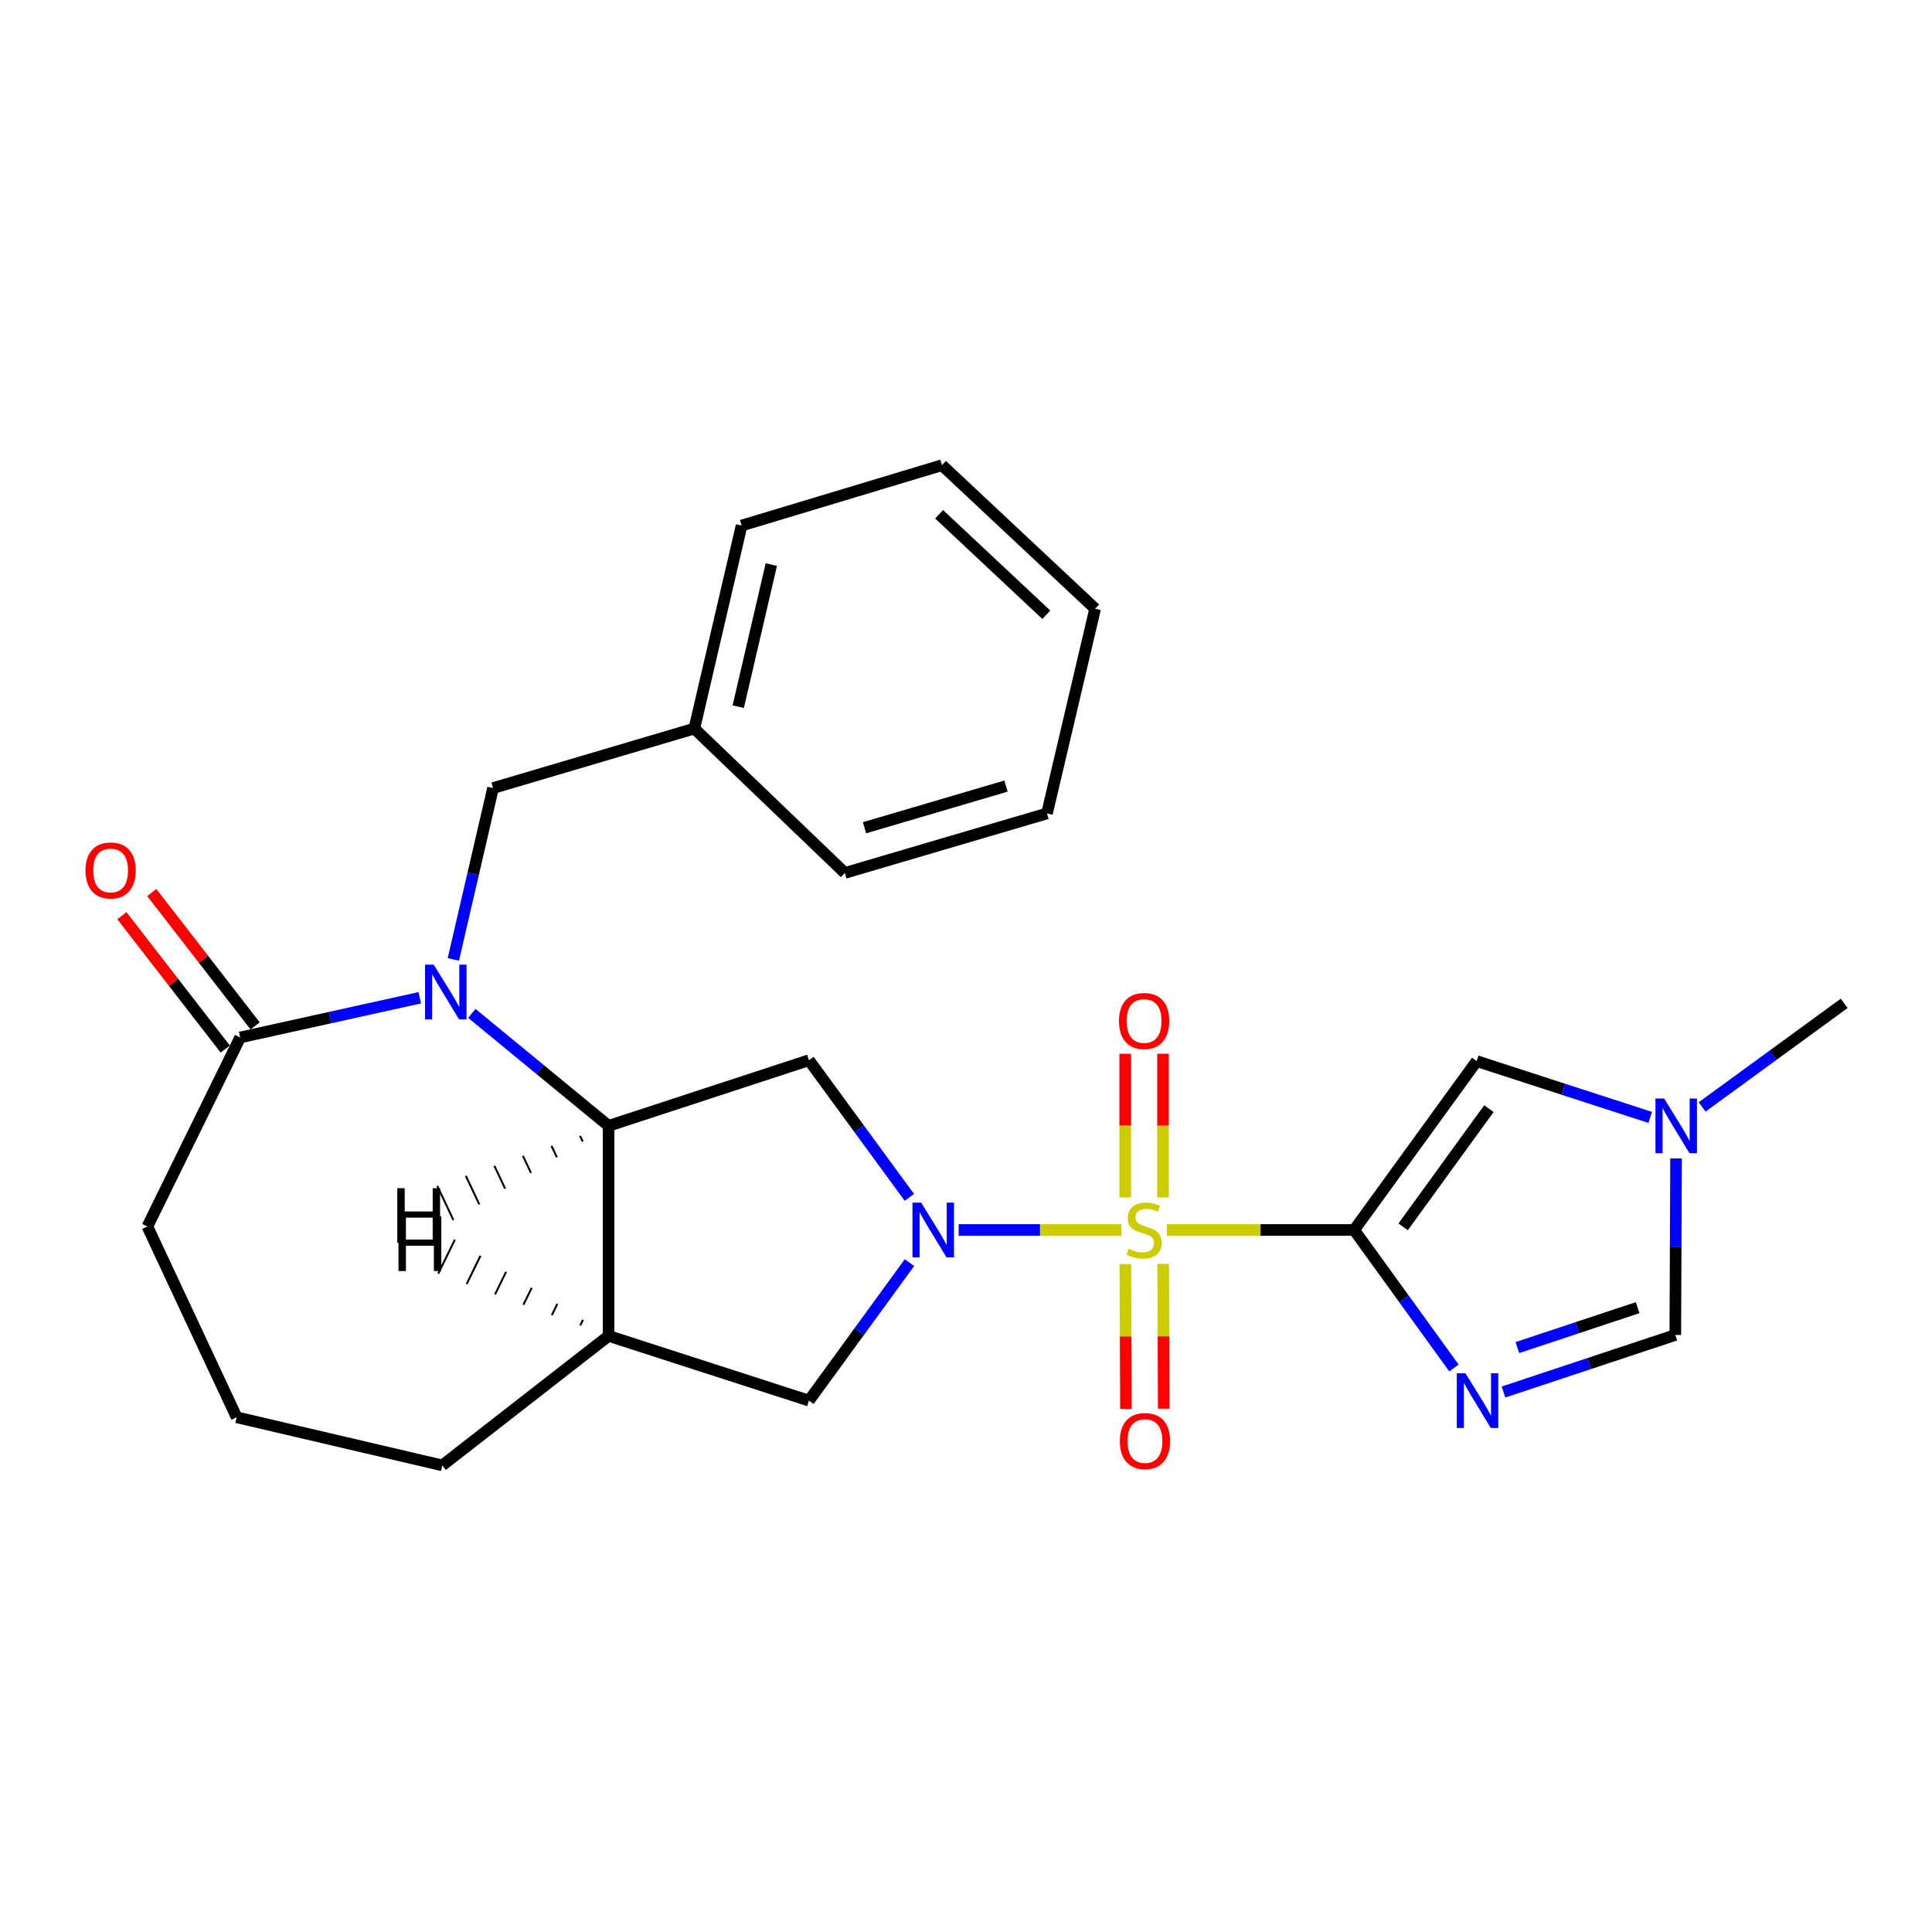 <?xml version='1.0' encoding='iso-8859-1'?>
<svg version='1.1' baseProfile='full'
              xmlns='http://www.w3.org/2000/svg'
                      xmlns:rdkit='http://www.rdkit.org/xml'
                      xmlns:xlink='http://www.w3.org/1999/xlink'
                  xml:space='preserve'
width='1000px' height='1000px' viewBox='0 0 1000 1000'>
<!-- END OF HEADER -->
<rect style='opacity:1.0;fill:#FFFFFF;stroke:none' width='1000' height='1000' x='0' y='0'> </rect>
<path class='bond-0' d='M 603.998,636.634 L 652.453,636.634' style='fill:none;fill-rule:evenodd;stroke:#CCCC00;stroke-width:6px;stroke-linecap:butt;stroke-linejoin:miter;stroke-opacity:1' />
<path class='bond-0' d='M 652.453,636.634 L 700.908,636.634' style='fill:none;fill-rule:evenodd;stroke:#000000;stroke-width:6px;stroke-linecap:butt;stroke-linejoin:miter;stroke-opacity:1' />
<path class='bond-1' d='M 580.392,636.634 L 538.306,636.634' style='fill:none;fill-rule:evenodd;stroke:#CCCC00;stroke-width:6px;stroke-linecap:butt;stroke-linejoin:miter;stroke-opacity:1' />
<path class='bond-1' d='M 538.306,636.634 L 496.22,636.634' style='fill:none;fill-rule:evenodd;stroke:#0000FF;stroke-width:6px;stroke-linecap:butt;stroke-linejoin:miter;stroke-opacity:1' />
<path class='bond-12' d='M 601.984,619.808 L 601.984,582.618' style='fill:none;fill-rule:evenodd;stroke:#CCCC00;stroke-width:6px;stroke-linecap:butt;stroke-linejoin:miter;stroke-opacity:1' />
<path class='bond-12' d='M 601.984,582.618 L 601.984,545.429' style='fill:none;fill-rule:evenodd;stroke:#FF0000;stroke-width:6px;stroke-linecap:butt;stroke-linejoin:miter;stroke-opacity:1' />
<path class='bond-12' d='M 582.417,619.808 L 582.417,582.618' style='fill:none;fill-rule:evenodd;stroke:#CCCC00;stroke-width:6px;stroke-linecap:butt;stroke-linejoin:miter;stroke-opacity:1' />
<path class='bond-12' d='M 582.417,582.618 L 582.417,545.429' style='fill:none;fill-rule:evenodd;stroke:#FF0000;stroke-width:6px;stroke-linecap:butt;stroke-linejoin:miter;stroke-opacity:1' />
<path class='bond-13' d='M 582.489,654.284 L 582.642,691.762' style='fill:none;fill-rule:evenodd;stroke:#CCCC00;stroke-width:6px;stroke-linecap:butt;stroke-linejoin:miter;stroke-opacity:1' />
<path class='bond-13' d='M 582.642,691.762 L 582.795,729.24' style='fill:none;fill-rule:evenodd;stroke:#FF0000;stroke-width:6px;stroke-linecap:butt;stroke-linejoin:miter;stroke-opacity:1' />
<path class='bond-13' d='M 602.056,654.204 L 602.209,691.682' style='fill:none;fill-rule:evenodd;stroke:#CCCC00;stroke-width:6px;stroke-linecap:butt;stroke-linejoin:miter;stroke-opacity:1' />
<path class='bond-13' d='M 602.209,691.682 L 602.362,729.16' style='fill:none;fill-rule:evenodd;stroke:#FF0000;stroke-width:6px;stroke-linecap:butt;stroke-linejoin:miter;stroke-opacity:1' />
<path class='bond-3' d='M 700.908,636.634 L 726.737,672.354' style='fill:none;fill-rule:evenodd;stroke:#000000;stroke-width:6px;stroke-linecap:butt;stroke-linejoin:miter;stroke-opacity:1' />
<path class='bond-3' d='M 726.737,672.354 L 752.565,708.074' style='fill:none;fill-rule:evenodd;stroke:#0000FF;stroke-width:6px;stroke-linecap:butt;stroke-linejoin:miter;stroke-opacity:1' />
<path class='bond-6' d='M 700.908,636.634 L 764.328,549.233' style='fill:none;fill-rule:evenodd;stroke:#000000;stroke-width:6px;stroke-linecap:butt;stroke-linejoin:miter;stroke-opacity:1' />
<path class='bond-6' d='M 726.259,635.016 L 770.653,573.835' style='fill:none;fill-rule:evenodd;stroke:#000000;stroke-width:6px;stroke-linecap:butt;stroke-linejoin:miter;stroke-opacity:1' />
<path class='bond-5' d='M 470.686,619.752 L 444.7,584.259' style='fill:none;fill-rule:evenodd;stroke:#0000FF;stroke-width:6px;stroke-linecap:butt;stroke-linejoin:miter;stroke-opacity:1' />
<path class='bond-5' d='M 444.7,584.259 L 418.714,548.766' style='fill:none;fill-rule:evenodd;stroke:#000000;stroke-width:6px;stroke-linecap:butt;stroke-linejoin:miter;stroke-opacity:1' />
<path class='bond-9' d='M 470.743,653.526 L 444.728,689.243' style='fill:none;fill-rule:evenodd;stroke:#0000FF;stroke-width:6px;stroke-linecap:butt;stroke-linejoin:miter;stroke-opacity:1' />
<path class='bond-9' d='M 444.728,689.243 L 418.714,724.959' style='fill:none;fill-rule:evenodd;stroke:#000000;stroke-width:6px;stroke-linecap:butt;stroke-linejoin:miter;stroke-opacity:1' />
<path class='bond-2' d='M 244.214,524.53 L 279.61,553.634' style='fill:none;fill-rule:evenodd;stroke:#0000FF;stroke-width:6px;stroke-linecap:butt;stroke-linejoin:miter;stroke-opacity:1' />
<path class='bond-2' d='M 279.61,553.634 L 315.006,582.737' style='fill:none;fill-rule:evenodd;stroke:#000000;stroke-width:6px;stroke-linecap:butt;stroke-linejoin:miter;stroke-opacity:1' />
<path class='bond-7' d='M 217.282,516.435 L 170.796,526.714' style='fill:none;fill-rule:evenodd;stroke:#0000FF;stroke-width:6px;stroke-linecap:butt;stroke-linejoin:miter;stroke-opacity:1' />
<path class='bond-7' d='M 170.796,526.714 L 124.311,536.993' style='fill:none;fill-rule:evenodd;stroke:#000000;stroke-width:6px;stroke-linecap:butt;stroke-linejoin:miter;stroke-opacity:1' />
<path class='bond-14' d='M 234.656,496.589 L 244.931,452.245' style='fill:none;fill-rule:evenodd;stroke:#0000FF;stroke-width:6px;stroke-linecap:butt;stroke-linejoin:miter;stroke-opacity:1' />
<path class='bond-14' d='M 244.931,452.245 L 255.206,407.902' style='fill:none;fill-rule:evenodd;stroke:#000000;stroke-width:6px;stroke-linecap:butt;stroke-linejoin:miter;stroke-opacity:1' />
<path class='bond-10' d='M 778.21,720.5 L 822.672,705.744' style='fill:none;fill-rule:evenodd;stroke:#0000FF;stroke-width:6px;stroke-linecap:butt;stroke-linejoin:miter;stroke-opacity:1' />
<path class='bond-10' d='M 822.672,705.744 L 867.133,690.988' style='fill:none;fill-rule:evenodd;stroke:#000000;stroke-width:6px;stroke-linecap:butt;stroke-linejoin:miter;stroke-opacity:1' />
<path class='bond-10' d='M 785.385,697.502 L 816.508,687.173' style='fill:none;fill-rule:evenodd;stroke:#0000FF;stroke-width:6px;stroke-linecap:butt;stroke-linejoin:miter;stroke-opacity:1' />
<path class='bond-10' d='M 816.508,687.173 L 847.632,676.844' style='fill:none;fill-rule:evenodd;stroke:#000000;stroke-width:6px;stroke-linecap:butt;stroke-linejoin:miter;stroke-opacity:1' />
<path class='bond-4' d='M 315.006,582.737 L 418.714,548.766' style='fill:none;fill-rule:evenodd;stroke:#000000;stroke-width:6px;stroke-linecap:butt;stroke-linejoin:miter;stroke-opacity:1' />
<path class='bond-26' d='M 315.006,582.737 L 315.006,691.456' style='fill:none;fill-rule:evenodd;stroke:#000000;stroke-width:6px;stroke-linecap:butt;stroke-linejoin:miter;stroke-opacity:1' />
<path class='bond-30' d='M 300.227,587.915 L 301.62,590.864' style='fill:none;fill-rule:evenodd;stroke:#000000;stroke-width:1.0px;stroke-linecap:butt;stroke-linejoin:miter;stroke-opacity:1' />
<path class='bond-30' d='M 285.448,593.093 L 288.234,598.991' style='fill:none;fill-rule:evenodd;stroke:#000000;stroke-width:1.0px;stroke-linecap:butt;stroke-linejoin:miter;stroke-opacity:1' />
<path class='bond-30' d='M 270.67,598.271 L 274.849,607.118' style='fill:none;fill-rule:evenodd;stroke:#000000;stroke-width:1.0px;stroke-linecap:butt;stroke-linejoin:miter;stroke-opacity:1' />
<path class='bond-30' d='M 255.891,603.45 L 261.463,615.245' style='fill:none;fill-rule:evenodd;stroke:#000000;stroke-width:1.0px;stroke-linecap:butt;stroke-linejoin:miter;stroke-opacity:1' />
<path class='bond-30' d='M 241.112,608.628 L 248.077,623.372' style='fill:none;fill-rule:evenodd;stroke:#000000;stroke-width:1.0px;stroke-linecap:butt;stroke-linejoin:miter;stroke-opacity:1' />
<path class='bond-30' d='M 226.333,613.806 L 234.691,631.499' style='fill:none;fill-rule:evenodd;stroke:#000000;stroke-width:1.0px;stroke-linecap:butt;stroke-linejoin:miter;stroke-opacity:1' />
<path class='bond-11' d='M 764.328,549.233 L 809.238,563.803' style='fill:none;fill-rule:evenodd;stroke:#000000;stroke-width:6px;stroke-linecap:butt;stroke-linejoin:miter;stroke-opacity:1' />
<path class='bond-11' d='M 809.238,563.803 L 854.147,578.372' style='fill:none;fill-rule:evenodd;stroke:#0000FF;stroke-width:6px;stroke-linecap:butt;stroke-linejoin:miter;stroke-opacity:1' />
<path class='bond-15' d='M 132.045,531 L 105.303,496.488' style='fill:none;fill-rule:evenodd;stroke:#000000;stroke-width:6px;stroke-linecap:butt;stroke-linejoin:miter;stroke-opacity:1' />
<path class='bond-15' d='M 105.303,496.488 L 78.561,461.976' style='fill:none;fill-rule:evenodd;stroke:#FF0000;stroke-width:6px;stroke-linecap:butt;stroke-linejoin:miter;stroke-opacity:1' />
<path class='bond-15' d='M 116.577,542.985 L 89.835,508.473' style='fill:none;fill-rule:evenodd;stroke:#000000;stroke-width:6px;stroke-linecap:butt;stroke-linejoin:miter;stroke-opacity:1' />
<path class='bond-15' d='M 89.835,508.473 L 63.094,473.961' style='fill:none;fill-rule:evenodd;stroke:#FF0000;stroke-width:6px;stroke-linecap:butt;stroke-linejoin:miter;stroke-opacity:1' />
<path class='bond-28' d='M 124.311,536.993 L 76.295,634.841' style='fill:none;fill-rule:evenodd;stroke:#000000;stroke-width:6px;stroke-linecap:butt;stroke-linejoin:miter;stroke-opacity:1' />
<path class='bond-8' d='M 315.006,691.456 L 418.714,724.959' style='fill:none;fill-rule:evenodd;stroke:#000000;stroke-width:6px;stroke-linecap:butt;stroke-linejoin:miter;stroke-opacity:1' />
<path class='bond-17' d='M 315.006,691.456 L 228.931,758.485' style='fill:none;fill-rule:evenodd;stroke:#000000;stroke-width:6px;stroke-linecap:butt;stroke-linejoin:miter;stroke-opacity:1' />
<path class='bond-31' d='M 301.744,683.159 L 300.312,686.089' style='fill:none;fill-rule:evenodd;stroke:#000000;stroke-width:1.0px;stroke-linecap:butt;stroke-linejoin:miter;stroke-opacity:1' />
<path class='bond-31' d='M 288.481,674.863 L 285.617,680.723' style='fill:none;fill-rule:evenodd;stroke:#000000;stroke-width:1.0px;stroke-linecap:butt;stroke-linejoin:miter;stroke-opacity:1' />
<path class='bond-31' d='M 275.219,666.566 L 270.923,675.356' style='fill:none;fill-rule:evenodd;stroke:#000000;stroke-width:1.0px;stroke-linecap:butt;stroke-linejoin:miter;stroke-opacity:1' />
<path class='bond-31' d='M 261.957,658.27 L 256.229,669.99' style='fill:none;fill-rule:evenodd;stroke:#000000;stroke-width:1.0px;stroke-linecap:butt;stroke-linejoin:miter;stroke-opacity:1' />
<path class='bond-31' d='M 248.694,649.973 L 241.534,664.623' style='fill:none;fill-rule:evenodd;stroke:#000000;stroke-width:1.0px;stroke-linecap:butt;stroke-linejoin:miter;stroke-opacity:1' />
<path class='bond-31' d='M 235.432,641.677 L 226.84,659.257' style='fill:none;fill-rule:evenodd;stroke:#000000;stroke-width:1.0px;stroke-linecap:butt;stroke-linejoin:miter;stroke-opacity:1' />
<path class='bond-27' d='M 867.133,690.988 L 867.331,645.296' style='fill:none;fill-rule:evenodd;stroke:#000000;stroke-width:6px;stroke-linecap:butt;stroke-linejoin:miter;stroke-opacity:1' />
<path class='bond-27' d='M 867.331,645.296 L 867.528,599.603' style='fill:none;fill-rule:evenodd;stroke:#0000FF;stroke-width:6px;stroke-linecap:butt;stroke-linejoin:miter;stroke-opacity:1' />
<path class='bond-19' d='M 881.031,572.944 L 917.788,546.141' style='fill:none;fill-rule:evenodd;stroke:#0000FF;stroke-width:6px;stroke-linecap:butt;stroke-linejoin:miter;stroke-opacity:1' />
<path class='bond-19' d='M 917.788,546.141 L 954.545,519.338' style='fill:none;fill-rule:evenodd;stroke:#000000;stroke-width:6px;stroke-linecap:butt;stroke-linejoin:miter;stroke-opacity:1' />
<path class='bond-16' d='M 255.206,407.902 L 359.381,377.105' style='fill:none;fill-rule:evenodd;stroke:#000000;stroke-width:6px;stroke-linecap:butt;stroke-linejoin:miter;stroke-opacity:1' />
<path class='bond-21' d='M 359.381,377.105 L 383.851,272.028' style='fill:none;fill-rule:evenodd;stroke:#000000;stroke-width:6px;stroke-linecap:butt;stroke-linejoin:miter;stroke-opacity:1' />
<path class='bond-21' d='M 382.109,365.782 L 399.238,292.228' style='fill:none;fill-rule:evenodd;stroke:#000000;stroke-width:6px;stroke-linecap:butt;stroke-linejoin:miter;stroke-opacity:1' />
<path class='bond-22' d='M 359.381,377.105 L 437.292,451.831' style='fill:none;fill-rule:evenodd;stroke:#000000;stroke-width:6px;stroke-linecap:butt;stroke-linejoin:miter;stroke-opacity:1' />
<path class='bond-20' d='M 228.931,758.485 L 122.485,733.58' style='fill:none;fill-rule:evenodd;stroke:#000000;stroke-width:6px;stroke-linecap:butt;stroke-linejoin:miter;stroke-opacity:1' />
<path class='bond-18' d='M 76.295,634.841 L 122.485,733.58' style='fill:none;fill-rule:evenodd;stroke:#000000;stroke-width:6px;stroke-linecap:butt;stroke-linejoin:miter;stroke-opacity:1' />
<path class='bond-24' d='M 383.851,272.028 L 487.569,240.775' style='fill:none;fill-rule:evenodd;stroke:#000000;stroke-width:6px;stroke-linecap:butt;stroke-linejoin:miter;stroke-opacity:1' />
<path class='bond-23' d='M 437.292,451.831 L 541.923,421.034' style='fill:none;fill-rule:evenodd;stroke:#000000;stroke-width:6px;stroke-linecap:butt;stroke-linejoin:miter;stroke-opacity:1' />
<path class='bond-23' d='M 447.461,428.44 L 520.703,406.882' style='fill:none;fill-rule:evenodd;stroke:#000000;stroke-width:6px;stroke-linecap:butt;stroke-linejoin:miter;stroke-opacity:1' />
<path class='bond-25' d='M 541.923,421.034 L 566.839,315.065' style='fill:none;fill-rule:evenodd;stroke:#000000;stroke-width:6px;stroke-linecap:butt;stroke-linejoin:miter;stroke-opacity:1' />
<path class='bond-29' d='M 487.569,240.775 L 566.839,315.065' style='fill:none;fill-rule:evenodd;stroke:#000000;stroke-width:6px;stroke-linecap:butt;stroke-linejoin:miter;stroke-opacity:1' />
<path class='bond-29' d='M 486.079,266.196 L 541.568,318.199' style='fill:none;fill-rule:evenodd;stroke:#000000;stroke-width:6px;stroke-linecap:butt;stroke-linejoin:miter;stroke-opacity:1' />
<path  class='atom-0' d='M 584.2 646.354
Q 584.52 646.474, 585.84 647.034
Q 587.16 647.594, 588.6 647.954
Q 590.08 648.274, 591.52 648.274
Q 594.2 648.274, 595.76 646.994
Q 597.32 645.674, 597.32 643.394
Q 597.32 641.834, 596.52 640.874
Q 595.76 639.914, 594.56 639.394
Q 593.36 638.874, 591.36 638.274
Q 588.84 637.514, 587.32 636.794
Q 585.84 636.074, 584.76 634.554
Q 583.72 633.034, 583.72 630.474
Q 583.72 626.914, 586.12 624.714
Q 588.56 622.514, 593.36 622.514
Q 596.64 622.514, 600.36 624.074
L 599.44 627.154
Q 596.04 625.754, 593.48 625.754
Q 590.72 625.754, 589.2 626.914
Q 587.68 628.034, 587.72 629.994
Q 587.72 631.514, 588.48 632.434
Q 589.28 633.354, 590.4 633.874
Q 591.56 634.394, 593.48 634.994
Q 596.04 635.794, 597.56 636.594
Q 599.08 637.394, 600.16 639.034
Q 601.28 640.634, 601.28 643.394
Q 601.28 647.314, 598.64 649.434
Q 596.04 651.514, 591.68 651.514
Q 589.16 651.514, 587.24 650.954
Q 585.36 650.434, 583.12 649.514
L 584.2 646.354
' fill='#CCCC00'/>
<path  class='atom-2' d='M 476.787 622.474
L 486.067 637.474
Q 486.987 638.954, 488.467 641.634
Q 489.947 644.314, 490.027 644.474
L 490.027 622.474
L 493.787 622.474
L 493.787 650.794
L 489.907 650.794
L 479.947 634.394
Q 478.787 632.474, 477.547 630.274
Q 476.347 628.074, 475.987 627.394
L 475.987 650.794
L 472.307 650.794
L 472.307 622.474
L 476.787 622.474
' fill='#0000FF'/>
<path  class='atom-3' d='M 224.487 499.297
L 233.767 514.297
Q 234.687 515.777, 236.167 518.457
Q 237.647 521.137, 237.727 521.297
L 237.727 499.297
L 241.487 499.297
L 241.487 527.617
L 237.607 527.617
L 227.647 511.217
Q 226.487 509.297, 225.247 507.097
Q 224.047 504.897, 223.687 504.217
L 223.687 527.617
L 220.007 527.617
L 220.007 499.297
L 224.487 499.297
' fill='#0000FF'/>
<path  class='atom-4' d='M 758.514 710.799
L 767.794 725.799
Q 768.714 727.279, 770.194 729.959
Q 771.674 732.639, 771.754 732.799
L 771.754 710.799
L 775.514 710.799
L 775.514 739.119
L 771.634 739.119
L 761.674 722.719
Q 760.514 720.799, 759.274 718.599
Q 758.074 716.399, 757.714 715.719
L 757.714 739.119
L 754.034 739.119
L 754.034 710.799
L 758.514 710.799
' fill='#0000FF'/>
<path  class='atom-12' d='M 861.341 568.577
L 870.621 583.577
Q 871.541 585.057, 873.021 587.737
Q 874.501 590.417, 874.581 590.577
L 874.581 568.577
L 878.341 568.577
L 878.341 596.897
L 874.461 596.897
L 864.501 580.497
Q 863.341 578.577, 862.101 576.377
Q 860.901 574.177, 860.541 573.497
L 860.541 596.897
L 856.861 596.897
L 856.861 568.577
L 861.341 568.577
' fill='#0000FF'/>
<path  class='atom-13' d='M 579.2 528.463
Q 579.2 521.663, 582.56 517.863
Q 585.92 514.063, 592.2 514.063
Q 598.48 514.063, 601.84 517.863
Q 605.2 521.663, 605.2 528.463
Q 605.2 535.343, 601.8 539.263
Q 598.4 543.143, 592.2 543.143
Q 585.96 543.143, 582.56 539.263
Q 579.2 535.383, 579.2 528.463
M 592.2 539.943
Q 596.52 539.943, 598.84 537.063
Q 601.2 534.143, 601.2 528.463
Q 601.2 522.903, 598.84 520.103
Q 596.52 517.263, 592.2 517.263
Q 587.88 517.263, 585.52 520.063
Q 583.2 522.863, 583.2 528.463
Q 583.2 534.183, 585.52 537.063
Q 587.88 539.943, 592.2 539.943
' fill='#FF0000'/>
<path  class='atom-14' d='M 579.646 745.89
Q 579.646 739.09, 583.006 735.29
Q 586.366 731.49, 592.646 731.49
Q 598.926 731.49, 602.286 735.29
Q 605.646 739.09, 605.646 745.89
Q 605.646 752.77, 602.246 756.69
Q 598.846 760.57, 592.646 760.57
Q 586.406 760.57, 583.006 756.69
Q 579.646 752.81, 579.646 745.89
M 592.646 757.37
Q 596.966 757.37, 599.286 754.49
Q 601.646 751.57, 601.646 745.89
Q 601.646 740.33, 599.286 737.53
Q 596.966 734.69, 592.646 734.69
Q 588.326 734.69, 585.966 737.49
Q 583.646 740.29, 583.646 745.89
Q 583.646 751.61, 585.966 754.49
Q 588.326 757.37, 592.646 757.37
' fill='#FF0000'/>
<path  class='atom-16' d='M 44.271 450.552
Q 44.271 443.752, 47.631 439.952
Q 50.991 436.152, 57.271 436.152
Q 63.551 436.152, 66.911 439.952
Q 70.271 443.752, 70.271 450.552
Q 70.271 457.432, 66.871 461.352
Q 63.471 465.232, 57.271 465.232
Q 51.031 465.232, 47.631 461.352
Q 44.271 457.472, 44.271 450.552
M 57.271 462.032
Q 61.591 462.032, 63.911 459.152
Q 66.271 456.232, 66.271 450.552
Q 66.271 444.992, 63.911 442.192
Q 61.591 439.352, 57.271 439.352
Q 52.951 439.352, 50.591 442.152
Q 48.271 444.952, 48.271 450.552
Q 48.271 456.272, 50.591 459.152
Q 52.951 462.032, 57.271 462.032
' fill='#FF0000'/>
<path  class='atom-27' d='M 205.634 615.01
L 209.474 615.01
L 209.474 627.05
L 223.954 627.05
L 223.954 615.01
L 227.794 615.01
L 227.794 643.33
L 223.954 643.33
L 223.954 630.25
L 209.474 630.25
L 209.474 643.33
L 205.634 643.33
L 205.634 615.01
' fill='#000000'/>
<path  class='atom-28' d='M 206.258 629.564
L 210.098 629.564
L 210.098 641.604
L 224.578 641.604
L 224.578 629.564
L 228.418 629.564
L 228.418 657.884
L 224.578 657.884
L 224.578 644.804
L 210.098 644.804
L 210.098 657.884
L 206.258 657.884
L 206.258 629.564
' fill='#000000'/>
</svg>

